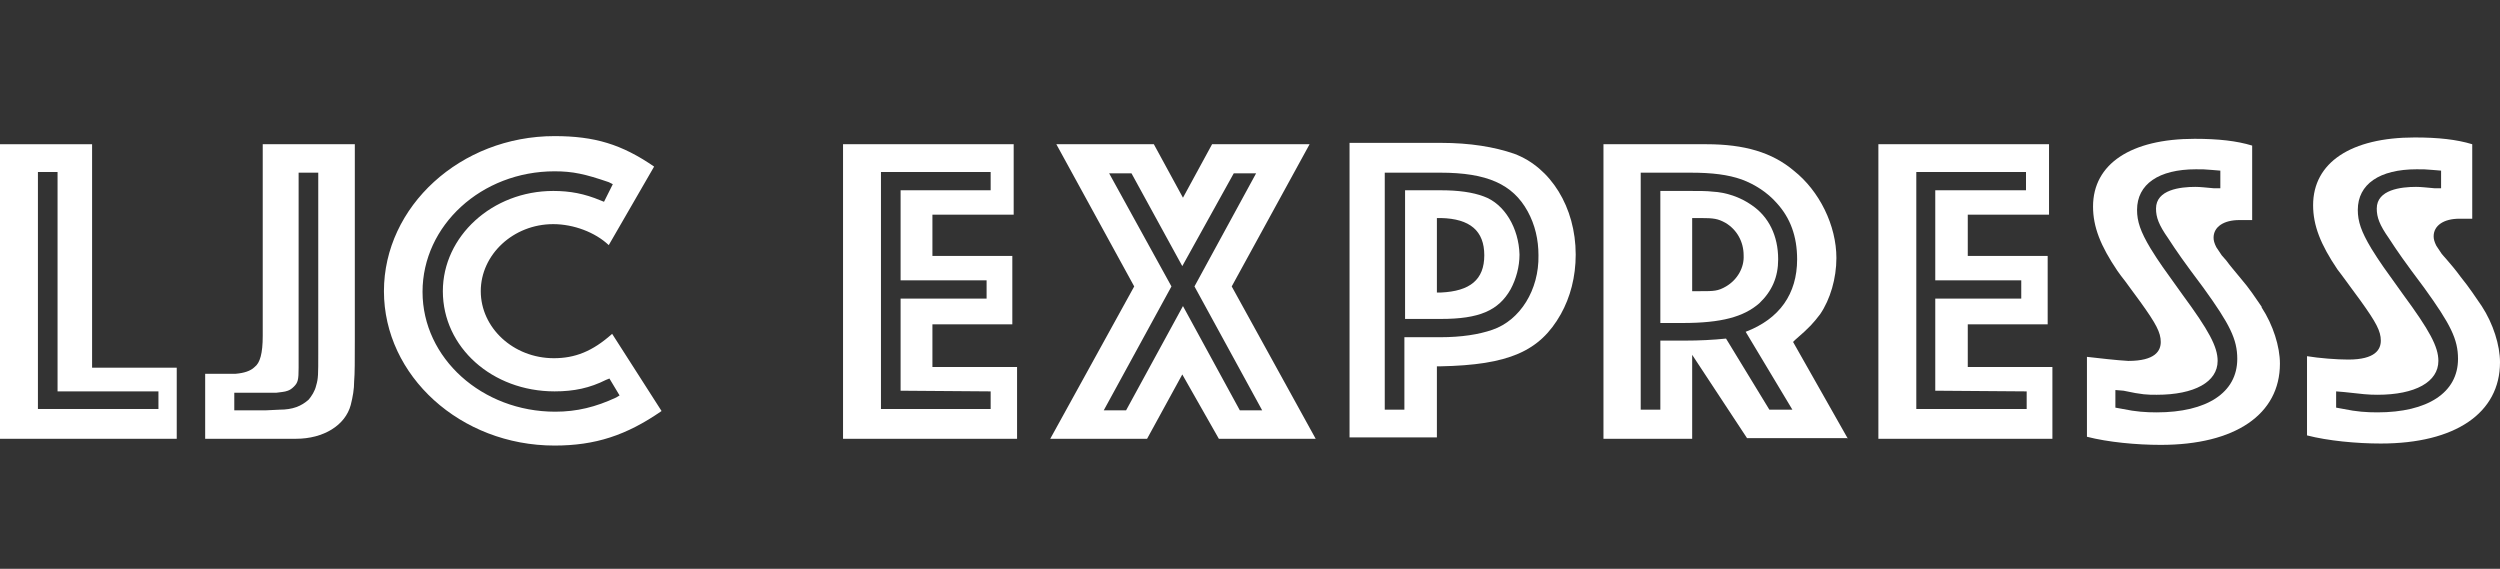 <?xml version="1.0" encoding="utf-8"?>
<!-- Generator: Adobe Illustrator 22.0.1, SVG Export Plug-In . SVG Version: 6.00 Build 0)  -->
<svg version="1.1" id="圖層_1" xmlns="http://www.w3.org/2000/svg" xmlns:xlink="http://www.w3.org/1999/xlink" x="0px" y="0px"
	 viewBox="0 0 369.2 84" style="enable-background:new 0 0 369.2 84;" xml:space="preserve">
<rect x="0" y="0" width="369.2" height="84" fill="#333333" stroke="none"/>
<style type="text/css">
	.st0{fill:#FFFFFF;}
</style>
<g>
	<g>
		<path class="st0" d="M0,21.3v43.5h26.1V54.3H13.6v-33H0z M23.4,57.8v2.6H5.6v-35h2.9v32.4H23.4z"/>
		<path class="st0" d="M51.8,59.8c0.3-1.2,0.5-2.3,0.5-3.5c0.1-1.1,0.1-3.1,0.1-6.2V21.3H38.8v28.3c0,2.6-0.4,4-1.2,4.6
			c-0.6,0.6-1.6,0.9-2.8,1h-4.5v9.6h13.4C47.8,64.8,51,62.8,51.8,59.8z M39.2,60.6h-4.6V58h6.2c0.6-0.1,1.2-0.1,1.7-0.3
			c0.3-0.1,0.6-0.3,0.9-0.6c0.6-0.6,0.7-1,0.7-2.8V25.5H47v26.8c0,3,0,3.6-0.3,4.6c-0.2,0.9-0.7,1.6-1.1,2.1c-1.1,1-2.4,1.5-4.3,1.5
			L39.2,60.6z"/>
		<path class="st0" d="M81.8,52.9c-6,0-10.8-4.5-10.8-9.9s4.8-9.9,10.7-9.9c3,0,6.2,1.2,8.2,3.1l6.7-11.6c-4.8-3.3-8.8-4.5-14.7-4.5
			C68,20.1,56.7,30.5,56.7,43S68,65.8,81.9,65.8c6,0,10.6-1.5,15.8-5.1l-7.3-11.4C87.5,51.9,84.9,52.9,81.8,52.9z M91,58.7
			c-3,1.4-5.8,2.1-9,2.1c-10.8,0-19.6-7.9-19.6-17.7s8.7-17.8,19.5-17.8c2.7,0,4.5,0.4,8,1.6l0.6,0.3l-1.3,2.6l-0.5-0.2
			c-2.4-1-4.5-1.4-7-1.4c-9,0-16.3,6.7-16.3,14.8c0,8.3,7.3,14.8,16.5,14.8c2.9,0,5.2-0.5,7.6-1.7l0.5-0.2l1.5,2.5L91,58.7z"/>
		<path class="st0" d="M149.5,47.8v-10h-11.8v-6.1h12V21.3h-25.2v43.5h25.7V54.2h-12.5v-6.3H149.5z M146.3,57.8v2.6h-16.2v-35h16.2
			v2.7H133v13.3h12.7v2.7H133v13.6L146.3,57.8L146.3,57.8z"/>
		<path class="st0" d="M180,64.8h14.3l-12.4-22.5l11.5-21H179l-4.3,7.9l-4.3-7.9H156l11.5,21l-12.4,22.5h14.3l5.2-9.5L180,64.8z
			 M166.3,60.6H163l10-18.3l-9.2-16.7h3.3l7.5,13.7l7.6-13.7h3.3l-9.1,16.7l10,18.3h-3.3l-8.4-15.4L166.3,60.6z"/>
		<g>
			<path class="st0" d="M219.1,29c-1.6-0.6-3.7-0.9-6.3-0.9h-5.3v19h5.3c5.6,0,8.5-1.2,10.3-4.4c0.8-1.5,1.3-3.3,1.3-5.1
				C224.3,33.7,222.2,30.1,219.1,29z M212.8,43.2h-0.6v-11h0.6c4.3,0.1,6.4,1.9,6.4,5.5C219.2,41.3,217.1,43,212.8,43.2z"/>
			<path class="st0" d="M230.5,46.4c1.4-2.5,2.2-5.5,2.2-8.8c0-7-3.7-12.9-9.1-14.9c-2.9-1-6.5-1.6-10.8-1.6h-13.5v43.5h12.9V54.1
				h0.5C222.8,53.9,227.4,51.9,230.5,46.4z M220.4,48.7c-2,0.7-4.6,1.1-7.7,1.1h-5.3v10.7h-2.9v-35h8.2c6.9,0,10.7,1.7,12.9,5.7
				c1.1,2,1.6,4.2,1.6,6.5C227.3,42.8,224.5,47.3,220.4,48.7z"/>
		</g>
		<g>
			<path class="st0" d="M258.7,30.3c-1.7-1.2-3.8-1.9-5.8-2c-0.8-0.1-1.9-0.1-3.2-0.1h-4.5v19.5h3.3c5.7,0,9-0.9,11.3-2.9
				c1.9-1.8,2.8-3.9,2.8-6.5C262.6,34.8,261.2,32,258.7,30.3z M254.9,42.3c-1.2,0.7-1.8,0.7-3.8,0.7h-1.2V32.2h1.2
				c2,0,2.6,0.1,3.7,0.7c1.7,1,2.7,2.8,2.7,4.8C257.6,39.5,256.6,41.3,254.9,42.3z"/>
			<path class="st0" d="M272.9,64.8l-8.1-14.3l0.3-0.3c2.2-1.9,2.7-2.5,3.7-3.8c1.5-2.2,2.4-5.3,2.4-8.3c0-4.8-2.5-9.9-6.3-12.9
				c-3.2-2.7-7.3-3.9-12.9-3.9h-15.2v43.5h13.1V52.4l8.1,12.3H272.9z M248.9,50.3h-3.7v10.2h-2.9v-35h7.3c3.3,0,5.6,0.3,7.6,1
				c1.9,0.7,3.8,1.9,5.2,3.5c2,2.2,3,4.9,3,8.3c0,5.1-2.6,8.8-7.6,10.7l6.9,11.5h-3.4L254.9,50C253,50.2,250.9,50.3,248.9,50.3z"/>
		</g>
		<path class="st0" d="M302.4,47.8v-10h-11.8v-6.1h12V21.3h-25.2v43.5h25.7V54.2h-12.5v-6.3H302.4z M299.3,57.8v2.6H283v-35h16.2
			v2.7h-13.4v13.3h12.7v2.7h-12.7v13.6L299.3,57.8L299.3,57.8z"/>
		<path class="st0" d="M308.2,52.7v11.8c3.1,0.8,7.3,1.2,10.9,1.2c11,0,17.6-4.5,17.6-12c0-2.5-1-5.7-2.7-8.3v-0.1
			c-0.9-1.3-1.8-2.7-3.1-4.2c-0.9-1.1-1.6-1.9-2.1-2.6l-0.7-0.8l-0.8-1.2c-0.3-0.6-0.4-1-0.4-1.4c0-1.6,1.5-2.6,3.8-2.6
			c0.2,0,0.4,0,0.7,0c0.3,0,0.7,0,1.2,0v-11c-2.3-0.7-5-1-8.5-1c-9.4,0-15,3.7-15,10c0,3,1.1,5.8,3.6,9.5c0.3,0.4,0.7,1,1.2,1.6
			c0.6,0.8,1.3,1.8,2.2,3c2.3,3.2,3,4.5,3,5.9c0,1.3-0.8,2.8-4.8,2.8C312.5,53.2,310,52.9,308.2,52.7z M318.5,58.3c5.6,0,9-1.9,9-5
			c0-2.1-1.3-4.5-5.2-9.8c-2.8-3.9-3.4-4.7-4.7-6.8c-1.5-2.5-2-4-2-5.7c0-3.8,3.2-6,8.7-6c0.9,0,1.4,0,2.4,0.1l1.2,0.1v2.6h-1
			c-1.2-0.1-1.9-0.2-2.7-0.2c-2.2,0-5.8,0.4-5.8,3.2c0,1.3,0.4,2.4,1.8,4.4c1.3,2,2.2,3.3,5.2,7.3c3.9,5.4,5,7.6,5,10.5
			c0,5-4.5,7.9-11.9,7.9c-1.6,0-3.1-0.1-5-0.5l-1.1-0.2v-2.6l1.2,0.1C316.4,58.3,317.1,58.3,318.5,58.3z"/>
		<path class="st0" d="M340.7,64.3c3.1,0.8,7.3,1.2,10.9,1.2c11,0,17.6-4.5,17.6-12c0-2.5-1-5.7-2.7-8.3l0,0
			c-0.9-1.3-1.8-2.7-3.1-4.3c-0.8-1.1-1.5-1.9-2.1-2.6c-0.3-0.3-0.5-0.6-0.7-0.8l-0.8-1.2c-0.3-0.6-0.4-1-0.4-1.4
			c0-1.6,1.5-2.6,3.8-2.6c0.2,0,0.5,0,0.7,0c0.3,0,0.7,0,1.2,0v-11c-2.3-0.7-5-1-8.5-1c-9.4,0-15,3.7-15,10c0,3,1.1,5.8,3.6,9.5
			c0.3,0.4,0.7,0.9,1.2,1.6c0.6,0.8,1.3,1.8,2.2,3c2.3,3.2,3,4.5,3,5.9c0,1.3-0.8,2.8-4.8,2.8c-1.7,0-4.3-0.2-6.1-0.5L340.7,64.3
			L340.7,64.3z M345,57.8l1.2,0.1c2.7,0.3,3.5,0.4,4.9,0.4c5.6,0,9-1.9,9-5c0-2.1-1.3-4.5-5.2-9.8c-2.8-3.9-3.4-4.7-4.7-6.8
			c-1.5-2.5-2-4-2-5.7c0-3.8,3.2-6,8.7-6c0.9,0,1.4,0,2.4,0.1l1.2,0.1v2.6h-1c-1.2-0.1-1.9-0.2-2.7-0.2c-2.2,0-5.8,0.4-5.8,3.2
			c0,1.3,0.4,2.4,1.8,4.4c1.3,2,2.2,3.3,5.2,7.3c3.9,5.4,5,7.6,5,10.5c0,5-4.5,7.9-11.9,7.9c-1.6,0-3.1-0.1-5-0.5l-1.1-0.2V57.8z"/>
	</g>
</g>
</svg>
